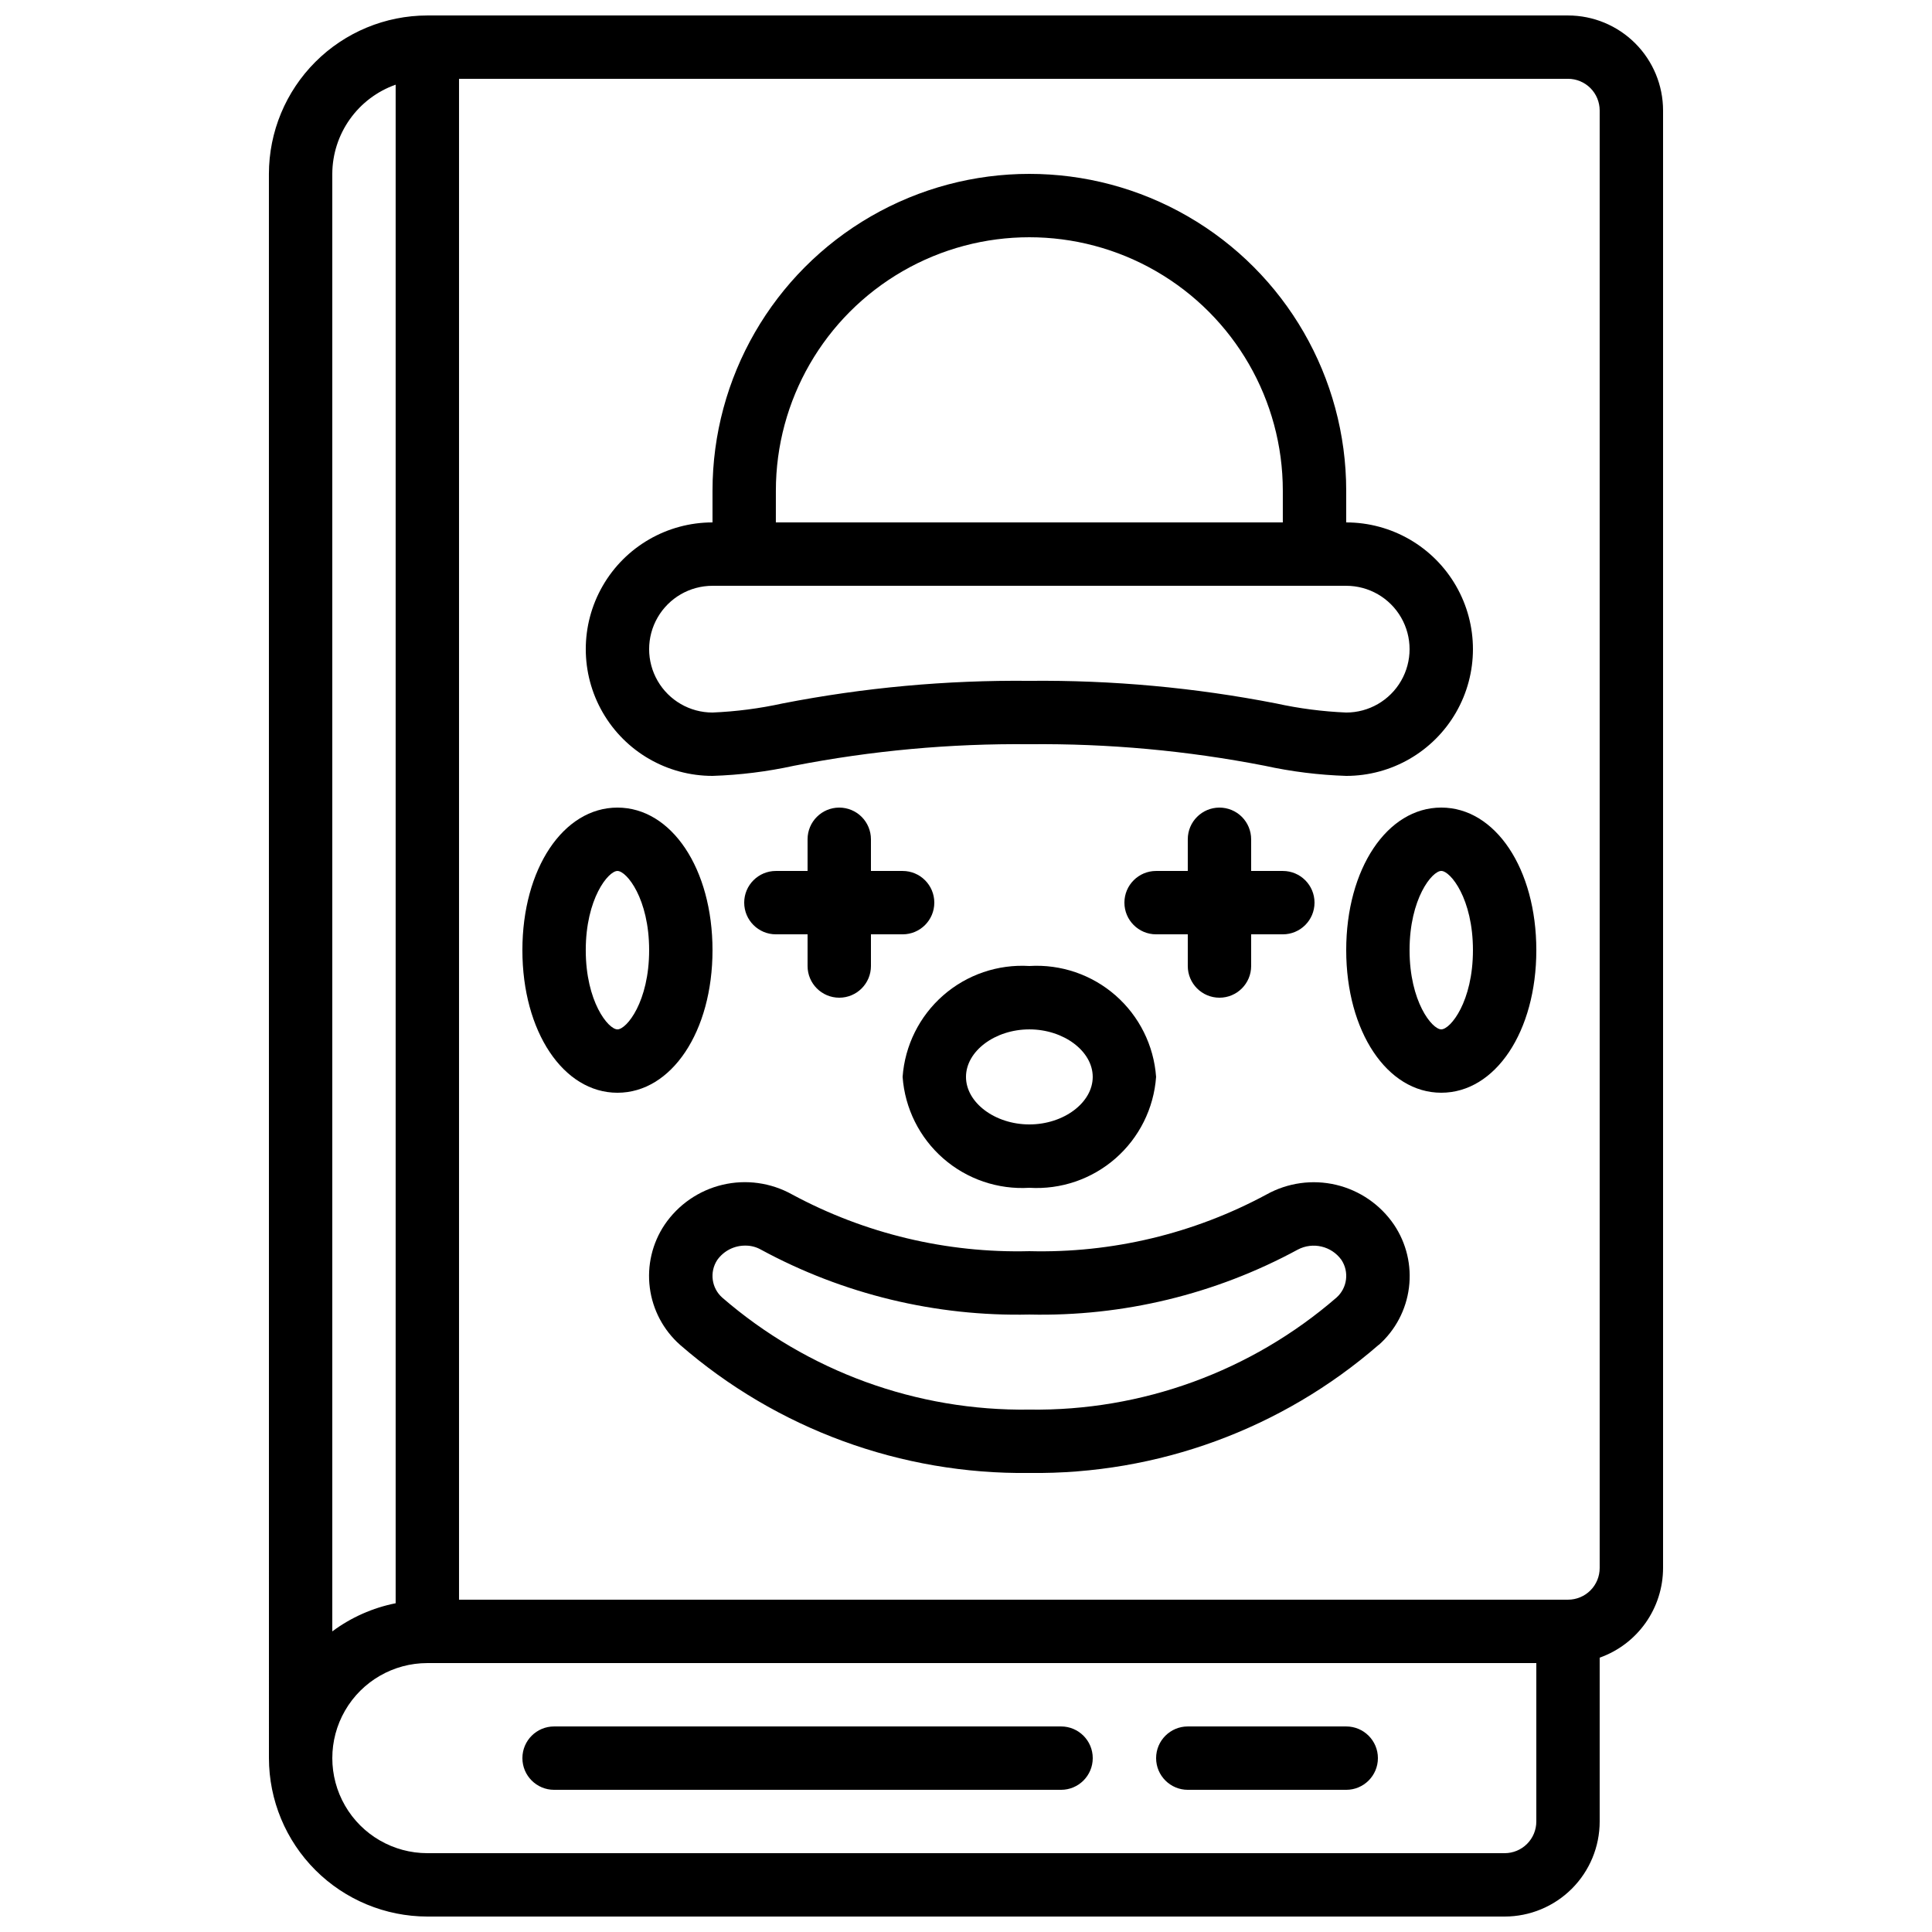 <?xml version="1.0" encoding="UTF-8"?>
<!-- Uploaded to: ICON Repo, www.iconrepo.com, Generator: ICON Repo Mixer Tools -->
<svg width="800px" height="800px" version="1.1" viewBox="144 144 512 512" xmlns="http://www.w3.org/2000/svg">
 <defs>
  <clipPath id="a">
   <path d="m215 148.09h370v503.81h-370z"/>
  </clipPath>
 </defs>
 <g clip-path="url(#a)">
  <path d="m215.27 609.92c0.012 11.133 4.441 21.805 12.309 29.672 7.871 7.871 18.543 12.301 29.676 12.312h285.49c6.68 0 13.086-2.652 17.812-7.379 4.723-4.723 7.375-11.129 7.375-17.812v-43.418c4.91-1.742 9.156-4.961 12.164-9.215 3.008-4.254 4.625-9.332 4.633-14.539v-386.25c0-6.684-2.656-13.09-7.379-17.812-4.727-4.727-11.133-7.379-17.812-7.379h-302.29c-11.133 0.012-21.805 4.441-29.676 12.312-7.867 7.871-12.297 18.539-12.309 29.672zm352.66-436.63v386.25c0 2.227-0.883 4.363-2.457 5.938-1.574 1.574-3.711 2.457-5.938 2.457h-293.89v-403.05h293.89c2.227 0 4.363 0.887 5.938 2.461 1.574 1.574 2.457 3.711 2.457 5.938zm-335.87 16.793c0.02-5.191 1.645-10.25 4.652-14.48 3.004-4.234 7.246-7.434 12.141-9.164v402.44c-6.082 1.207-11.82 3.754-16.793 7.457zm25.191 394.65h293.89v41.984-0.004c0 2.231-0.883 4.363-2.457 5.938-1.578 1.578-3.711 2.461-5.938 2.461h-285.49c-9 0-17.316-4.801-21.816-12.594-4.5-7.797-4.5-17.398 0-25.191s12.816-12.594 21.816-12.594z"/>
 </g>
 <path d="m332.82 349.62c7.266-0.234 14.496-1.133 21.598-2.688 20.543-4.004 41.441-5.918 62.371-5.707 20.93-0.211 41.828 1.703 62.371 5.707 7.102 1.555 14.332 2.453 21.598 2.688 12 0 23.086-6.402 29.086-16.793s6-23.195 0-33.586c-6-10.395-17.086-16.797-29.086-16.797v-8.395c0-30-16.004-57.719-41.984-72.719-25.98-15-57.988-15-83.969 0-25.98 15-41.984 42.719-41.984 72.719v8.398-0.004c-12 0-23.09 6.402-29.086 16.797-6 10.391-6 23.195 0 33.586 5.996 10.391 17.086 16.793 29.086 16.793zm16.793-75.57c0-24 12.805-46.176 33.586-58.176 20.785-12 46.391-12 67.176 0s33.586 34.176 33.586 58.176v8.398l-134.35-0.004zm-16.793 25.191h167.94c6 0 11.543 3.199 14.543 8.395 3 5.195 3 11.598 0 16.793-3 5.199-8.543 8.398-14.543 8.398-6.25-0.262-12.465-1.07-18.574-2.41-21.539-4.203-43.449-6.207-65.395-5.988-21.945-0.219-43.855 1.785-65.395 5.988-6.109 1.34-12.324 2.148-18.574 2.41-6 0-11.543-3.199-14.543-8.398-3-5.195-3-11.598 0-16.793 3-5.195 8.543-8.395 14.543-8.395z"/>
 <path d="m416.79 400c-8.34-0.512-16.547 2.289-22.836 7.789-6.285 5.504-10.152 13.266-10.754 21.598 0.602 8.336 4.469 16.094 10.754 21.598 6.289 5.504 14.496 8.301 22.836 7.793 8.34 0.508 16.543-2.289 22.832-7.793s10.152-13.262 10.754-21.598c-0.602-8.332-4.465-16.094-10.754-21.598-6.289-5.5-14.492-8.301-22.832-7.789zm0 41.984c-9.102 0-16.793-5.769-16.793-12.594 0-6.828 7.691-12.594 16.793-12.594 9.102 0 16.793 5.769 16.793 12.594s-7.691 12.594-16.793 12.594z"/>
 <path d="m479.64 460.55c-19.281 10.398-40.949 15.578-62.848 15.023-21.91 0.551-43.586-4.629-62.875-15.031-5.617-3.133-12.207-4.047-18.465-2.559s-11.727 5.269-15.332 10.594c-3.281 4.906-4.672 10.836-3.914 16.688 0.754 5.856 3.609 11.234 8.027 15.145 25.641 22.293 58.586 34.371 92.559 33.941 33.973 0.43 66.918-11.648 92.559-33.941h0.051c4.406-3.922 7.246-9.312 7.984-15.168 0.742-5.856-0.664-11.781-3.957-16.68-3.613-5.312-9.086-9.082-15.336-10.566-6.254-1.48-12.836-0.57-18.453 2.555zm18.539 27.324h0.004c-22.57 19.547-51.539 30.113-81.391 29.684-29.848 0.43-58.809-10.129-81.375-29.668-2.863-2.527-3.434-6.777-1.344-9.973 1.711-2.418 4.496-3.844 7.457-3.82 1.43-0.012 2.84 0.348 4.09 1.047 21.82 11.844 46.352 17.777 71.172 17.223 24.809 0.559 49.336-5.375 71.145-17.215 3.984-2.094 8.902-0.941 11.539 2.707 2.125 3.191 1.574 7.465-1.293 10.016z"/>
 <path d="m307.63 433.59c14.359 0 25.191-16.246 25.191-37.785 0-21.539-10.832-37.785-25.191-37.785-14.359 0-25.191 16.246-25.191 37.785 0 21.539 10.832 37.785 25.191 37.785zm0-58.777c2.434 0 8.398 7.356 8.398 20.992s-5.961 20.992-8.398 20.992c-2.434 0-8.398-7.356-8.398-20.992 0.004-13.637 5.965-20.992 8.398-20.992z"/>
 <path d="m500.76 395.8c0 21.539 10.832 37.785 25.191 37.785s25.191-16.246 25.191-37.785c-0.004-21.539-10.836-37.785-25.195-37.785-14.355 0-25.188 16.246-25.188 37.785zm33.586 0c0 13.637-5.961 20.992-8.398 20.992-2.434 0-8.398-7.356-8.398-20.992s5.961-20.992 8.398-20.992 8.398 7.356 8.398 20.992z"/>
 <path d="m458.78 618.32h41.984c4.637 0 8.395-3.762 8.395-8.398s-3.758-8.395-8.395-8.395h-41.984c-4.637 0-8.398 3.758-8.398 8.395s3.762 8.398 8.398 8.398z"/>
 <path d="m290.84 618.32h134.35c4.641 0 8.398-3.762 8.398-8.398s-3.758-8.395-8.398-8.395h-134.35c-4.637 0-8.398 3.758-8.398 8.395s3.762 8.398 8.398 8.398z"/>
 <path d="m366.41 358.02c-4.637 0-8.395 3.758-8.395 8.395v8.398h-8.398c-4.637 0-8.395 3.758-8.395 8.395 0 4.641 3.758 8.398 8.395 8.398h8.398v8.398c0 4.637 3.758 8.395 8.395 8.395 4.637 0 8.398-3.758 8.398-8.395v-8.398h8.398-0.004c4.641 0 8.398-3.758 8.398-8.398 0-4.637-3.758-8.395-8.398-8.395h-8.395v-8.398c0-2.227-0.887-4.363-2.461-5.938-1.574-1.574-3.711-2.457-5.938-2.457z"/>
 <path d="m467.17 358.02c-4.637 0-8.395 3.758-8.395 8.395v8.398h-8.398c-4.637 0-8.395 3.758-8.395 8.395 0 4.641 3.758 8.398 8.395 8.398h8.398v8.398c0 4.637 3.758 8.395 8.395 8.395 4.641 0 8.398-3.758 8.398-8.395v-8.398h8.398-0.004c4.641 0 8.398-3.758 8.398-8.398 0-4.637-3.758-8.395-8.398-8.395h-8.395v-8.398c0-2.227-0.887-4.363-2.461-5.938-1.574-1.574-3.711-2.457-5.938-2.457z"/>
</svg>